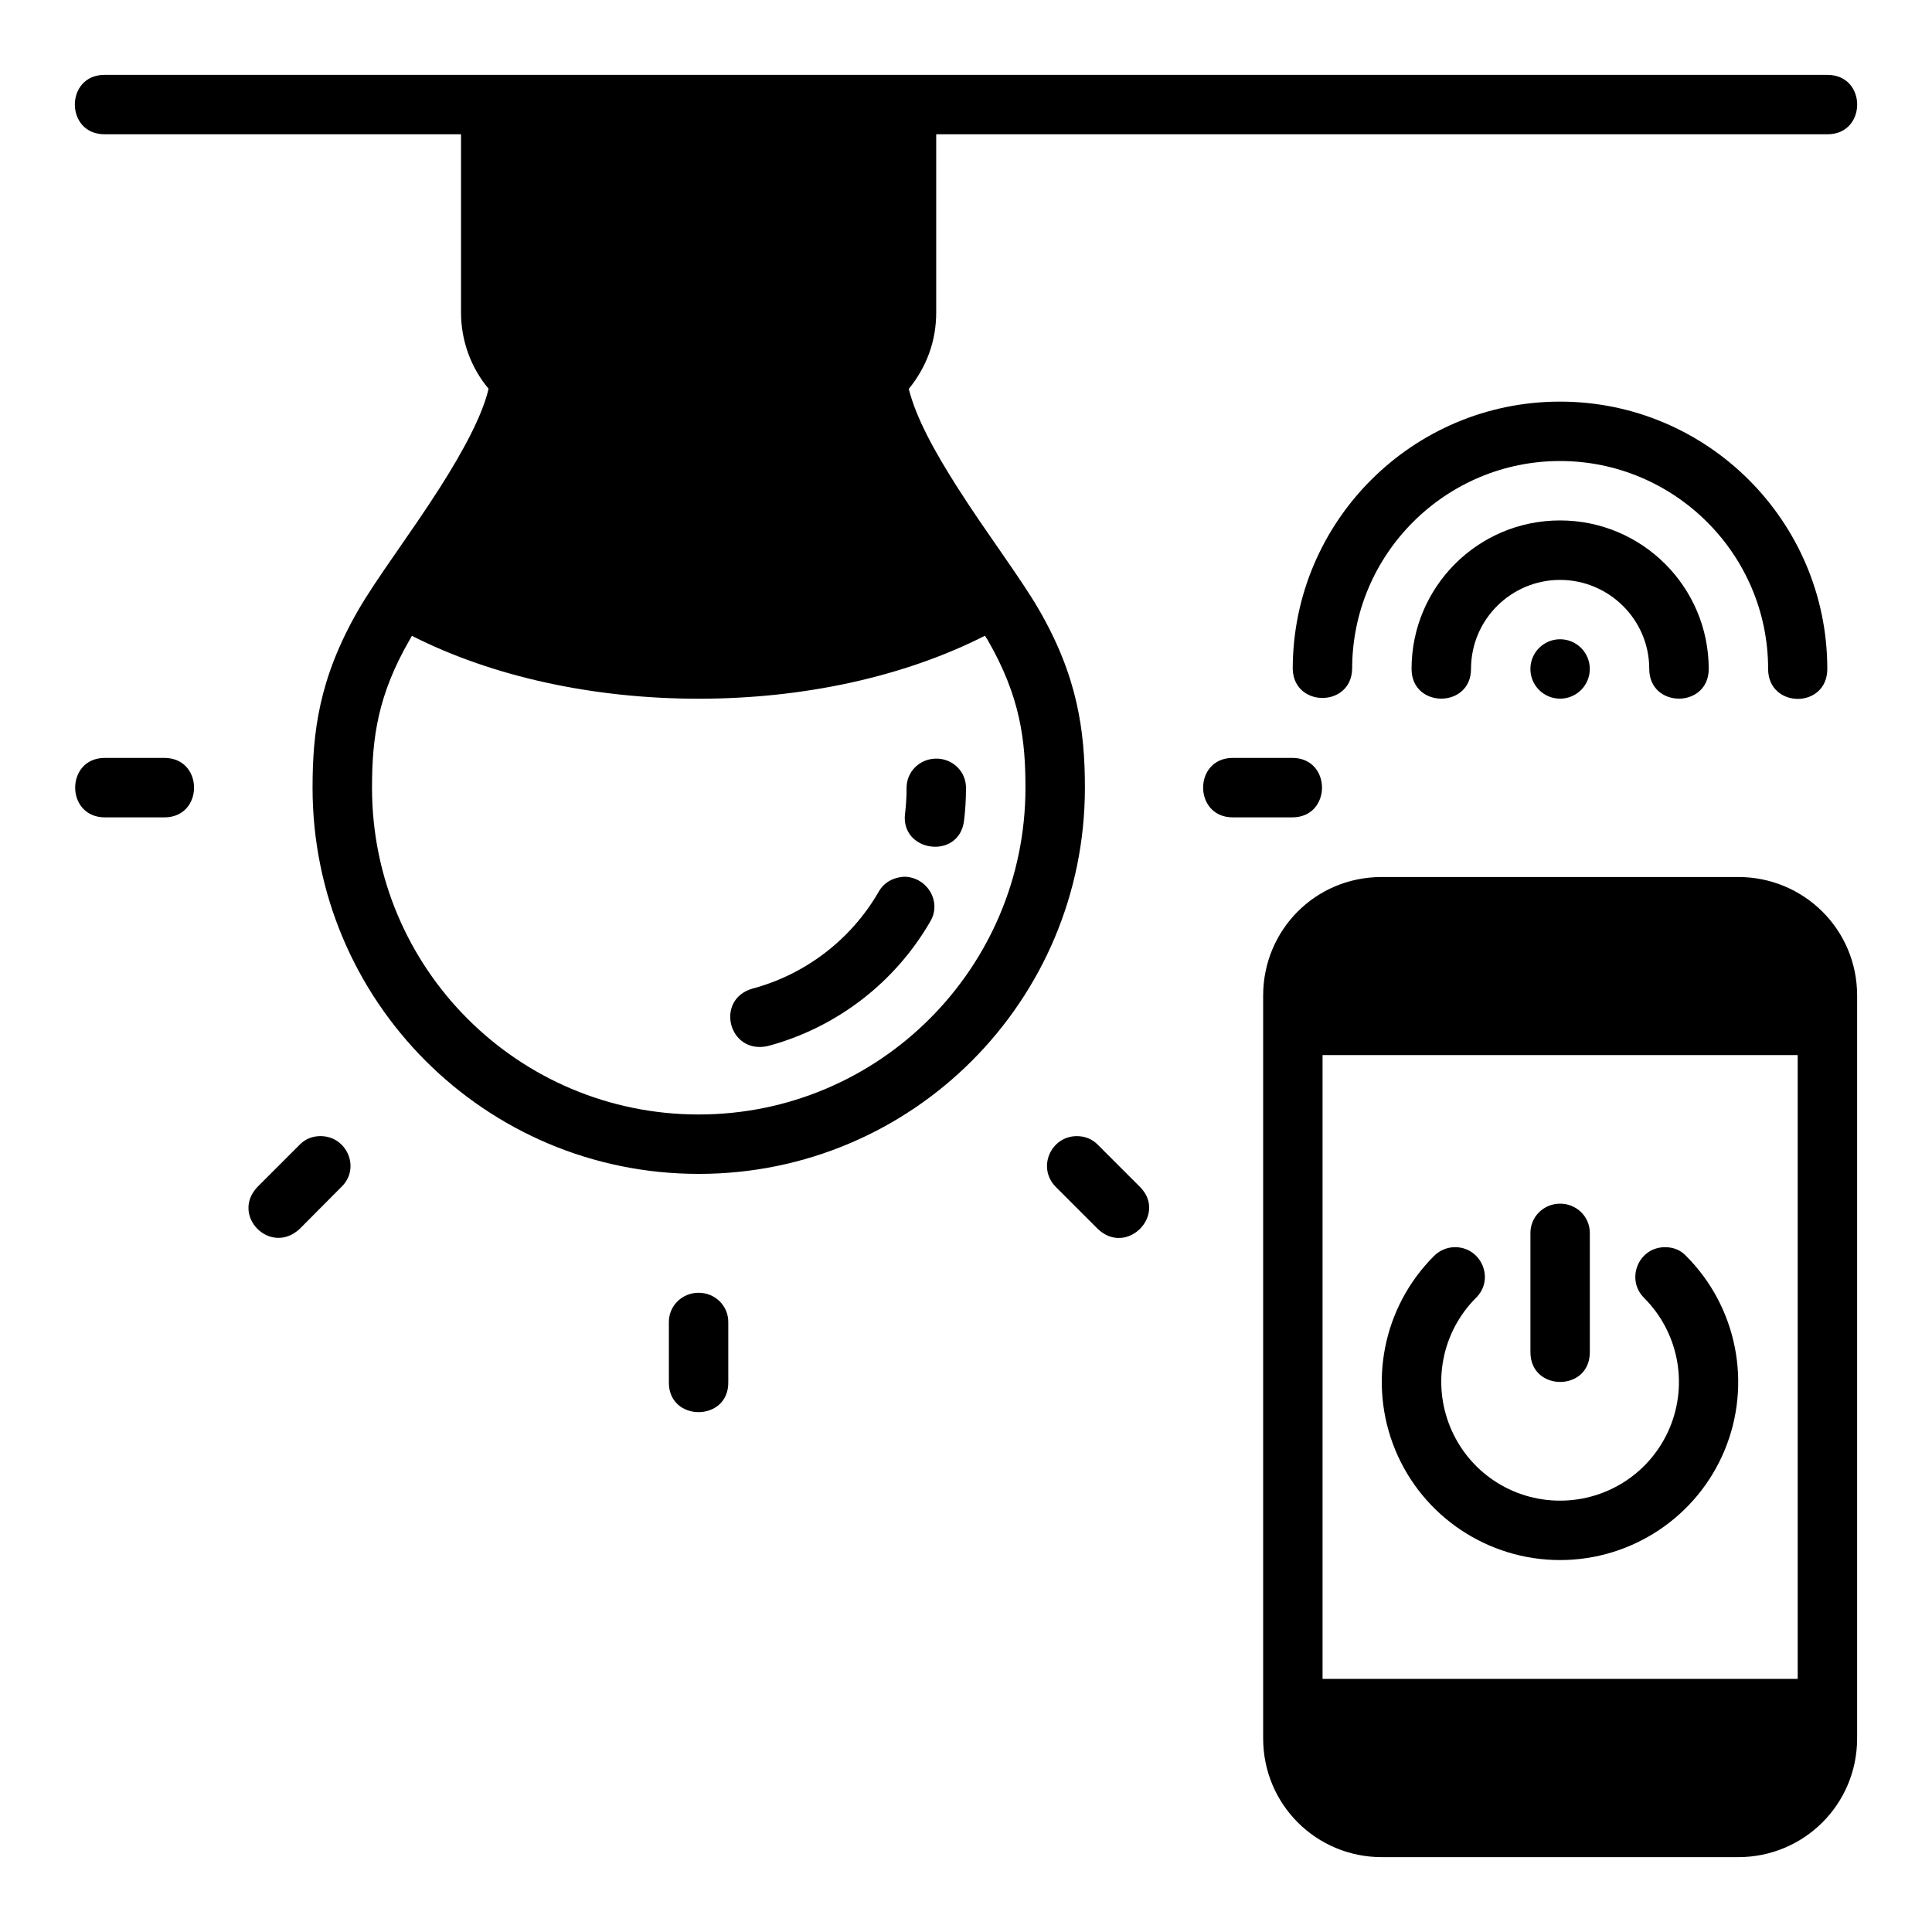 <?xml version="1.0" encoding="UTF-8"?>
<!-- Uploaded to: SVG Find, www.svgrepo.com, Generator: SVG Find Mixer Tools -->
<svg fill="#000000" width="800px" height="800px" version="1.1" viewBox="144 144 512 512" xmlns="http://www.w3.org/2000/svg">
 <path d="m171.71 163.84c-10.5 0-10.5 15.742 0 15.742l94.465 0.004v47.246c0 7.535 2.68 14.68 7.301 20.184-1.586 6.934-6.617 16.355-12.883 26.188-7.762 12.184-16.723 23.949-21.617 32.426-10.473 18.137-12.145 32.438-12.145 47.125 0 56.426 45.648 102.34 102.34 102.34s102.34-45.91 102.34-102.34c0-15.254-2.004-29.559-12.145-47.125-4.898-8.477-13.859-20.238-21.621-32.426-6.273-9.848-10.977-18.516-12.914-26.137 4.731-5.793 7.273-12.711 7.273-20.234v-47.246h236.19c10.5 0 10.5-15.742 0-15.742zm385.71 86.594c-39.121 0-70.832 31.797-70.832 70.832 0.23 10.266 15.516 10.266 15.742 0 0-30.527 24.871-55.09 55.09-55.09s55.148 24.562 55.148 55.09c0 10.539 15.684 10.652 15.684 0 0-39.035-31.711-70.832-70.832-70.832zm0 31.488c-21.828 0-39.344 17.699-39.344 39.344 0 10.508 15.758 10.508 15.758 0 0-13.137 10.695-23.586 23.586-23.586s23.648 10.449 23.648 23.586c0 10.508 15.758 10.508 15.758 0 0-21.645-17.578-39.344-39.406-39.344zm-152.41 30.566c0.16 0.27 0.547 0.793 0.691 1.043 8.766 15.184 10.055 26.738 10.055 39.223 0 47.762-38.762 86.594-86.594 86.594-47.828 0-86.578-38.676-86.578-86.594 0-13.469 1.605-24.691 9.992-39.223 0.148-0.27 0.418-0.754 0.586-1.031 21.363 10.859 48.195 16.668 76 16.668 27.797 0 54.488-5.828 75.844-16.684zm152.43 0.922c-4.348 0-7.871 3.523-7.871 7.871s3.523 7.871 7.871 7.871 7.871-3.523 7.871-7.871-3.523-7.871-7.871-7.871zm-385.64 31.441c-10.508 0-10.508 15.758 0 15.758l15.746 0.004c10.508 0 10.508-15.758 0-15.758zm298.92 0c-10.508 0-10.508 15.758 0 15.758h15.742c10.508 0 10.508-15.758 0-15.758zm-86.867 14.715c-1.344 10.246 14.281 12.449 15.621 1.969 0.355-2.852 0.516-5.719 0.523-8.594 0.086-4.445-3.519-7.957-7.965-7.902-4.348 0.059-7.832 3.492-7.781 7.84-0.004 2.234-0.125 4.469-0.398 6.688zm-6.981 20.742c-7.309 12.656-19.352 21.906-33.473 25.691-9.973 2.848-6.371 17.52 4.074 15.219 18.148-4.863 33.656-16.738 43.051-33.008 3.144-5.199-0.812-11.879-7.019-11.871-3.031 0.238-5.367 1.691-6.633 3.969zm133.3-3.891c-17.656 0-31.426 14.117-31.426 31.426v196.83c0 17.586 14.117 31.488 31.426 31.488h94.496c17.309 0 31.488-13.902 31.488-31.488v-196.83c0-17.586-14.18-31.426-31.488-31.426zm-15.684 47.188h125.92v165.31h-125.92zm-271.09 23.77-11.148 11.148c-7.234 7.609 3.398 18.336 11.148 11.164l11.102-11.164c5.164-4.992 1.371-13.637-5.812-13.438-2.047 0.059-3.863 0.824-5.289 2.289zm200.37 11.148 11.164 11.164c7.699 7.324 18.523-3.82 11.148-11.164l-11.148-11.148c-1.48-1.523-3.426-2.289-5.551-2.289-6.883 0-10.621 8.316-5.613 13.438zm125.81 12.316v31.504c0 10.488 15.742 10.547 15.742 0v-31.504c0.043-4.438-3.59-7.941-8.027-7.856-4.316 0.09-7.762 3.539-7.719 7.856zm36.961 51.43c-4.883 11.789-16.363 19.418-29.121 19.418-12.758 0-24.176-7.633-29.059-19.418s-2.227-25.312 6.797-34.332c5.082-4.996 1.375-13.574-5.75-13.422-2.039 0.059-4.004 0.918-5.426 2.383-13.492 13.492-17.496 33.785-10.195 51.414 7.301 17.629 24.555 29.121 43.633 29.121 19.082 0 36.332-11.492 43.633-29.121s3.269-37.984-10.223-51.477c-1.449-1.555-3.316-2.277-5.441-2.32-7.207-0.09-10.617 8.516-5.703 13.422 9.023 9.023 11.738 22.547 6.856 34.332zm-257.5-35.672c-4.371 0.059-7.863 3.531-7.781 7.902v15.684c-0.238 10.73 15.98 10.73 15.742 0v-15.684c0.086-4.445-3.519-7.957-7.965-7.902z"/>
</svg>